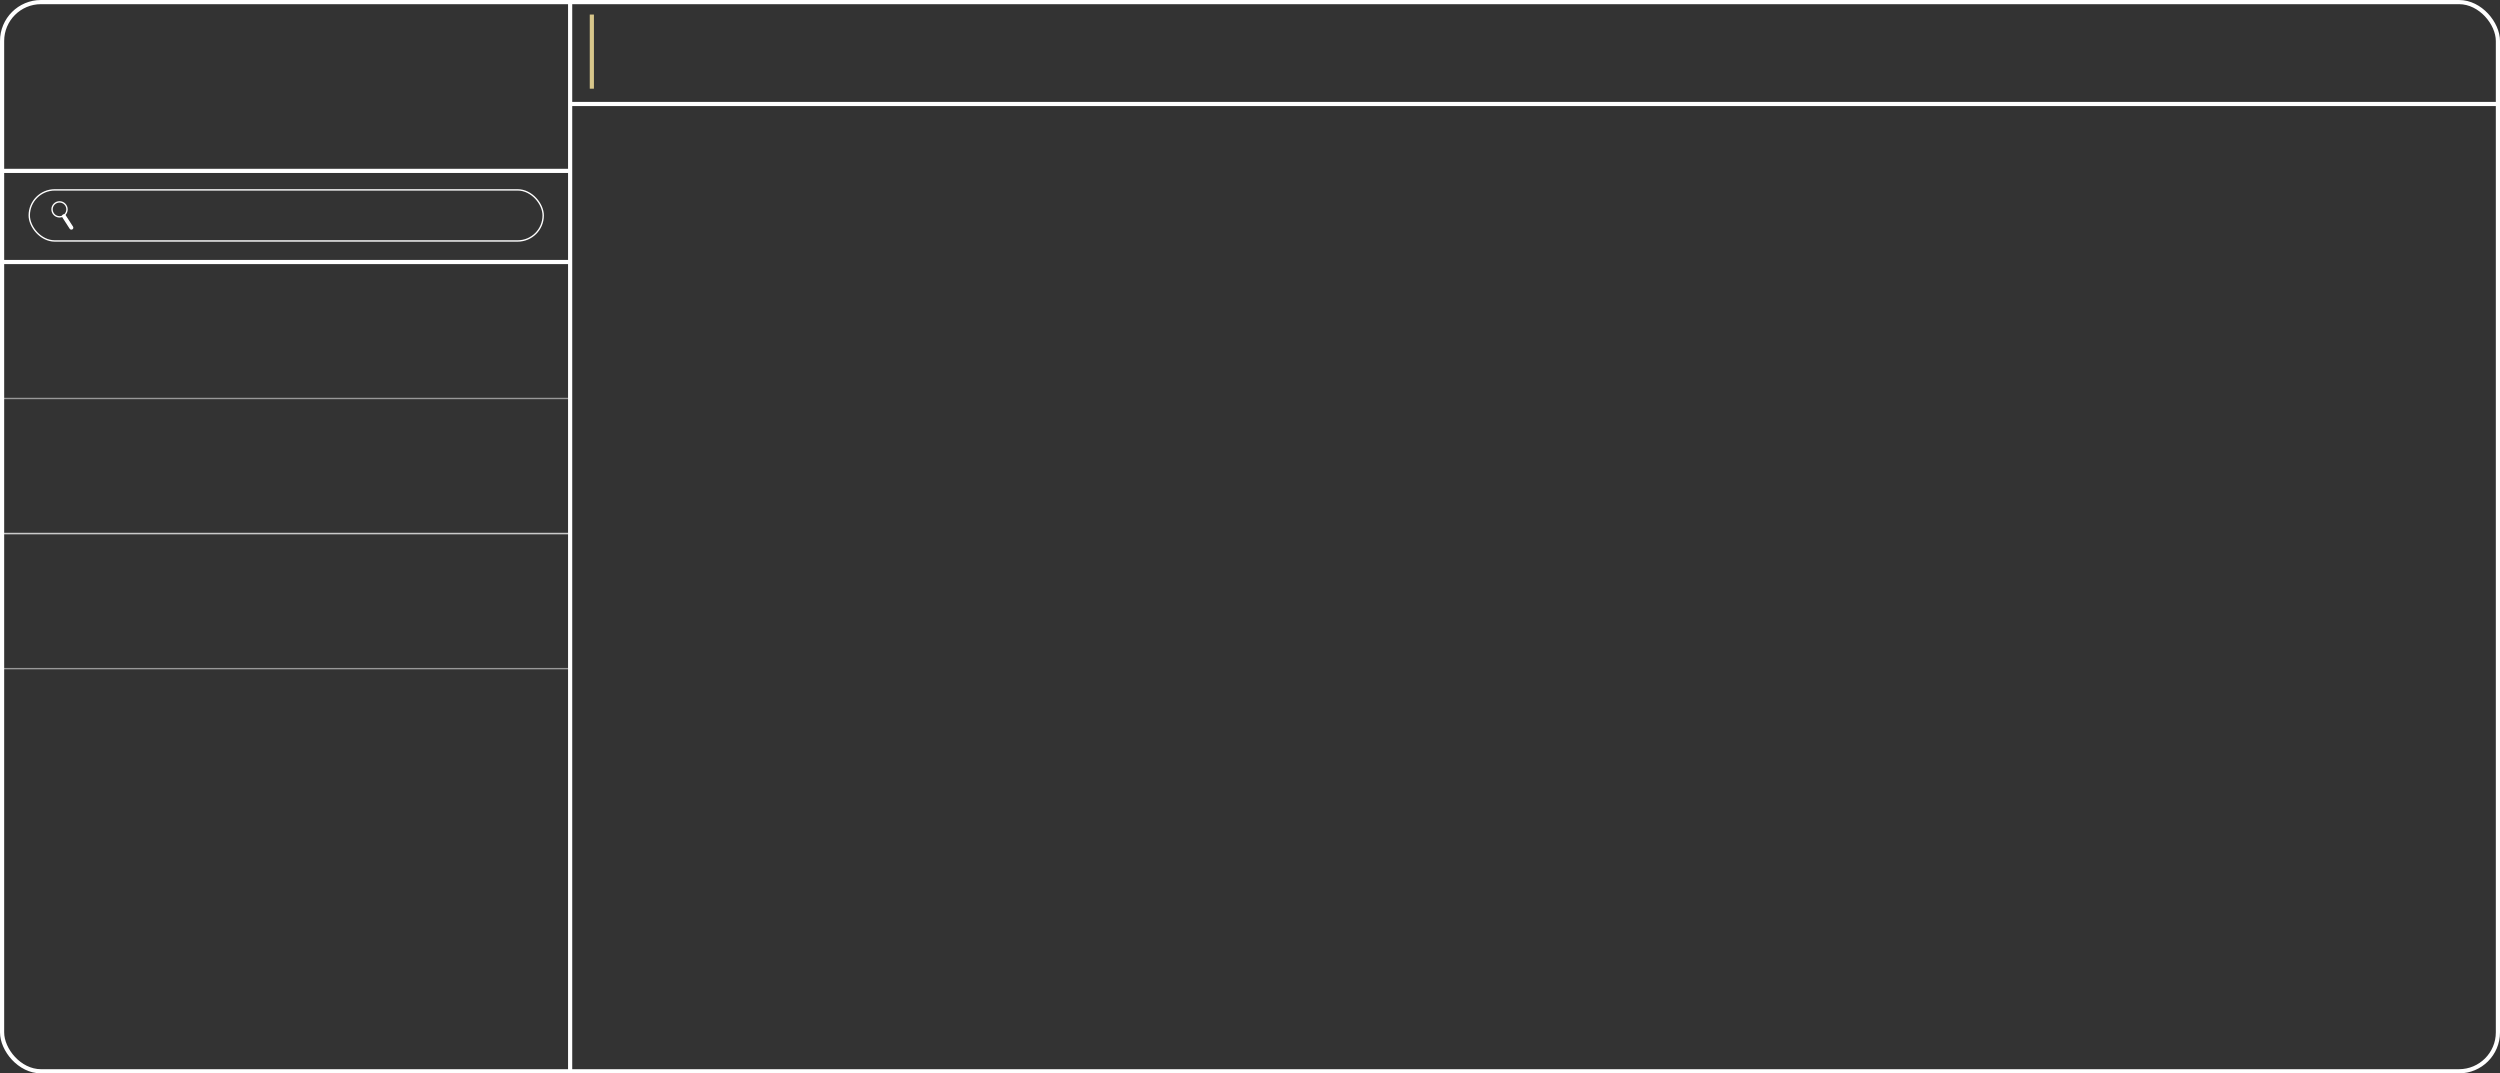 <?xml version="1.0" encoding="UTF-8"?> <svg xmlns="http://www.w3.org/2000/svg" viewBox="0 0 1796.68 771.4"><rect x="0" y="0" width="1796.68" height="771.4" fill="#333333" stroke="none"/> <defs> <style>.cls-1,.cls-2,.cls-4,.cls-5{fill:none;}.cls-1,.cls-2,.cls-3,.cls-5{stroke:#fff;}.cls-1,.cls-2,.cls-3,.cls-4,.cls-5{stroke-miterlimit:10;}.cls-1,.cls-4{stroke-width:3px;}.cls-3{fill:#fff;}.cls-4{stroke:#d7c68a;}.cls-5{opacity:0.5;}</style> </defs> <g id="Layer_2" data-name="Layer 2"> <g id="Layer_1-2" data-name="Layer 1"> <rect class="cls-1" x="1.5" y="1.5" width="1793.68" height="768.4" rx="27.96"></rect> <line class="cls-1" x1="409.74" y1="1.5" x2="409.74" y2="769.9"></line> <line class="cls-1" x1="409.74" y1="188.3" x2="1.5" y2="188.3"></line> <line class="cls-1" x1="409.74" y1="122.81" x2="1.5" y2="122.81"></line> <line class="cls-1" x1="409.74" y1="74.73" x2="1795.18" y2="74.73"></line> <rect class="cls-2" x="21.02" y="136.46" width="369.36" height="36.72" rx="18.36"></rect> <rect class="cls-3" x="47.69" y="153.69" width="1.85" height="11.65" rx="0.92" transform="translate(-78.67 51.79) rotate(-32.81)"></rect> <circle class="cls-2" cx="42.78" cy="150.46" r="5.38"></circle> <line class="cls-4" x1="425.34" y1="10.46" x2="425.34" y2="63.74"></line> <rect class="cls-5" x="1.5" y="286.38" width="408.24" height="97.2"></rect> <rect class="cls-5" x="1.5" y="383.33" width="408.24" height="97.2"></rect> </g> </g> </svg> 